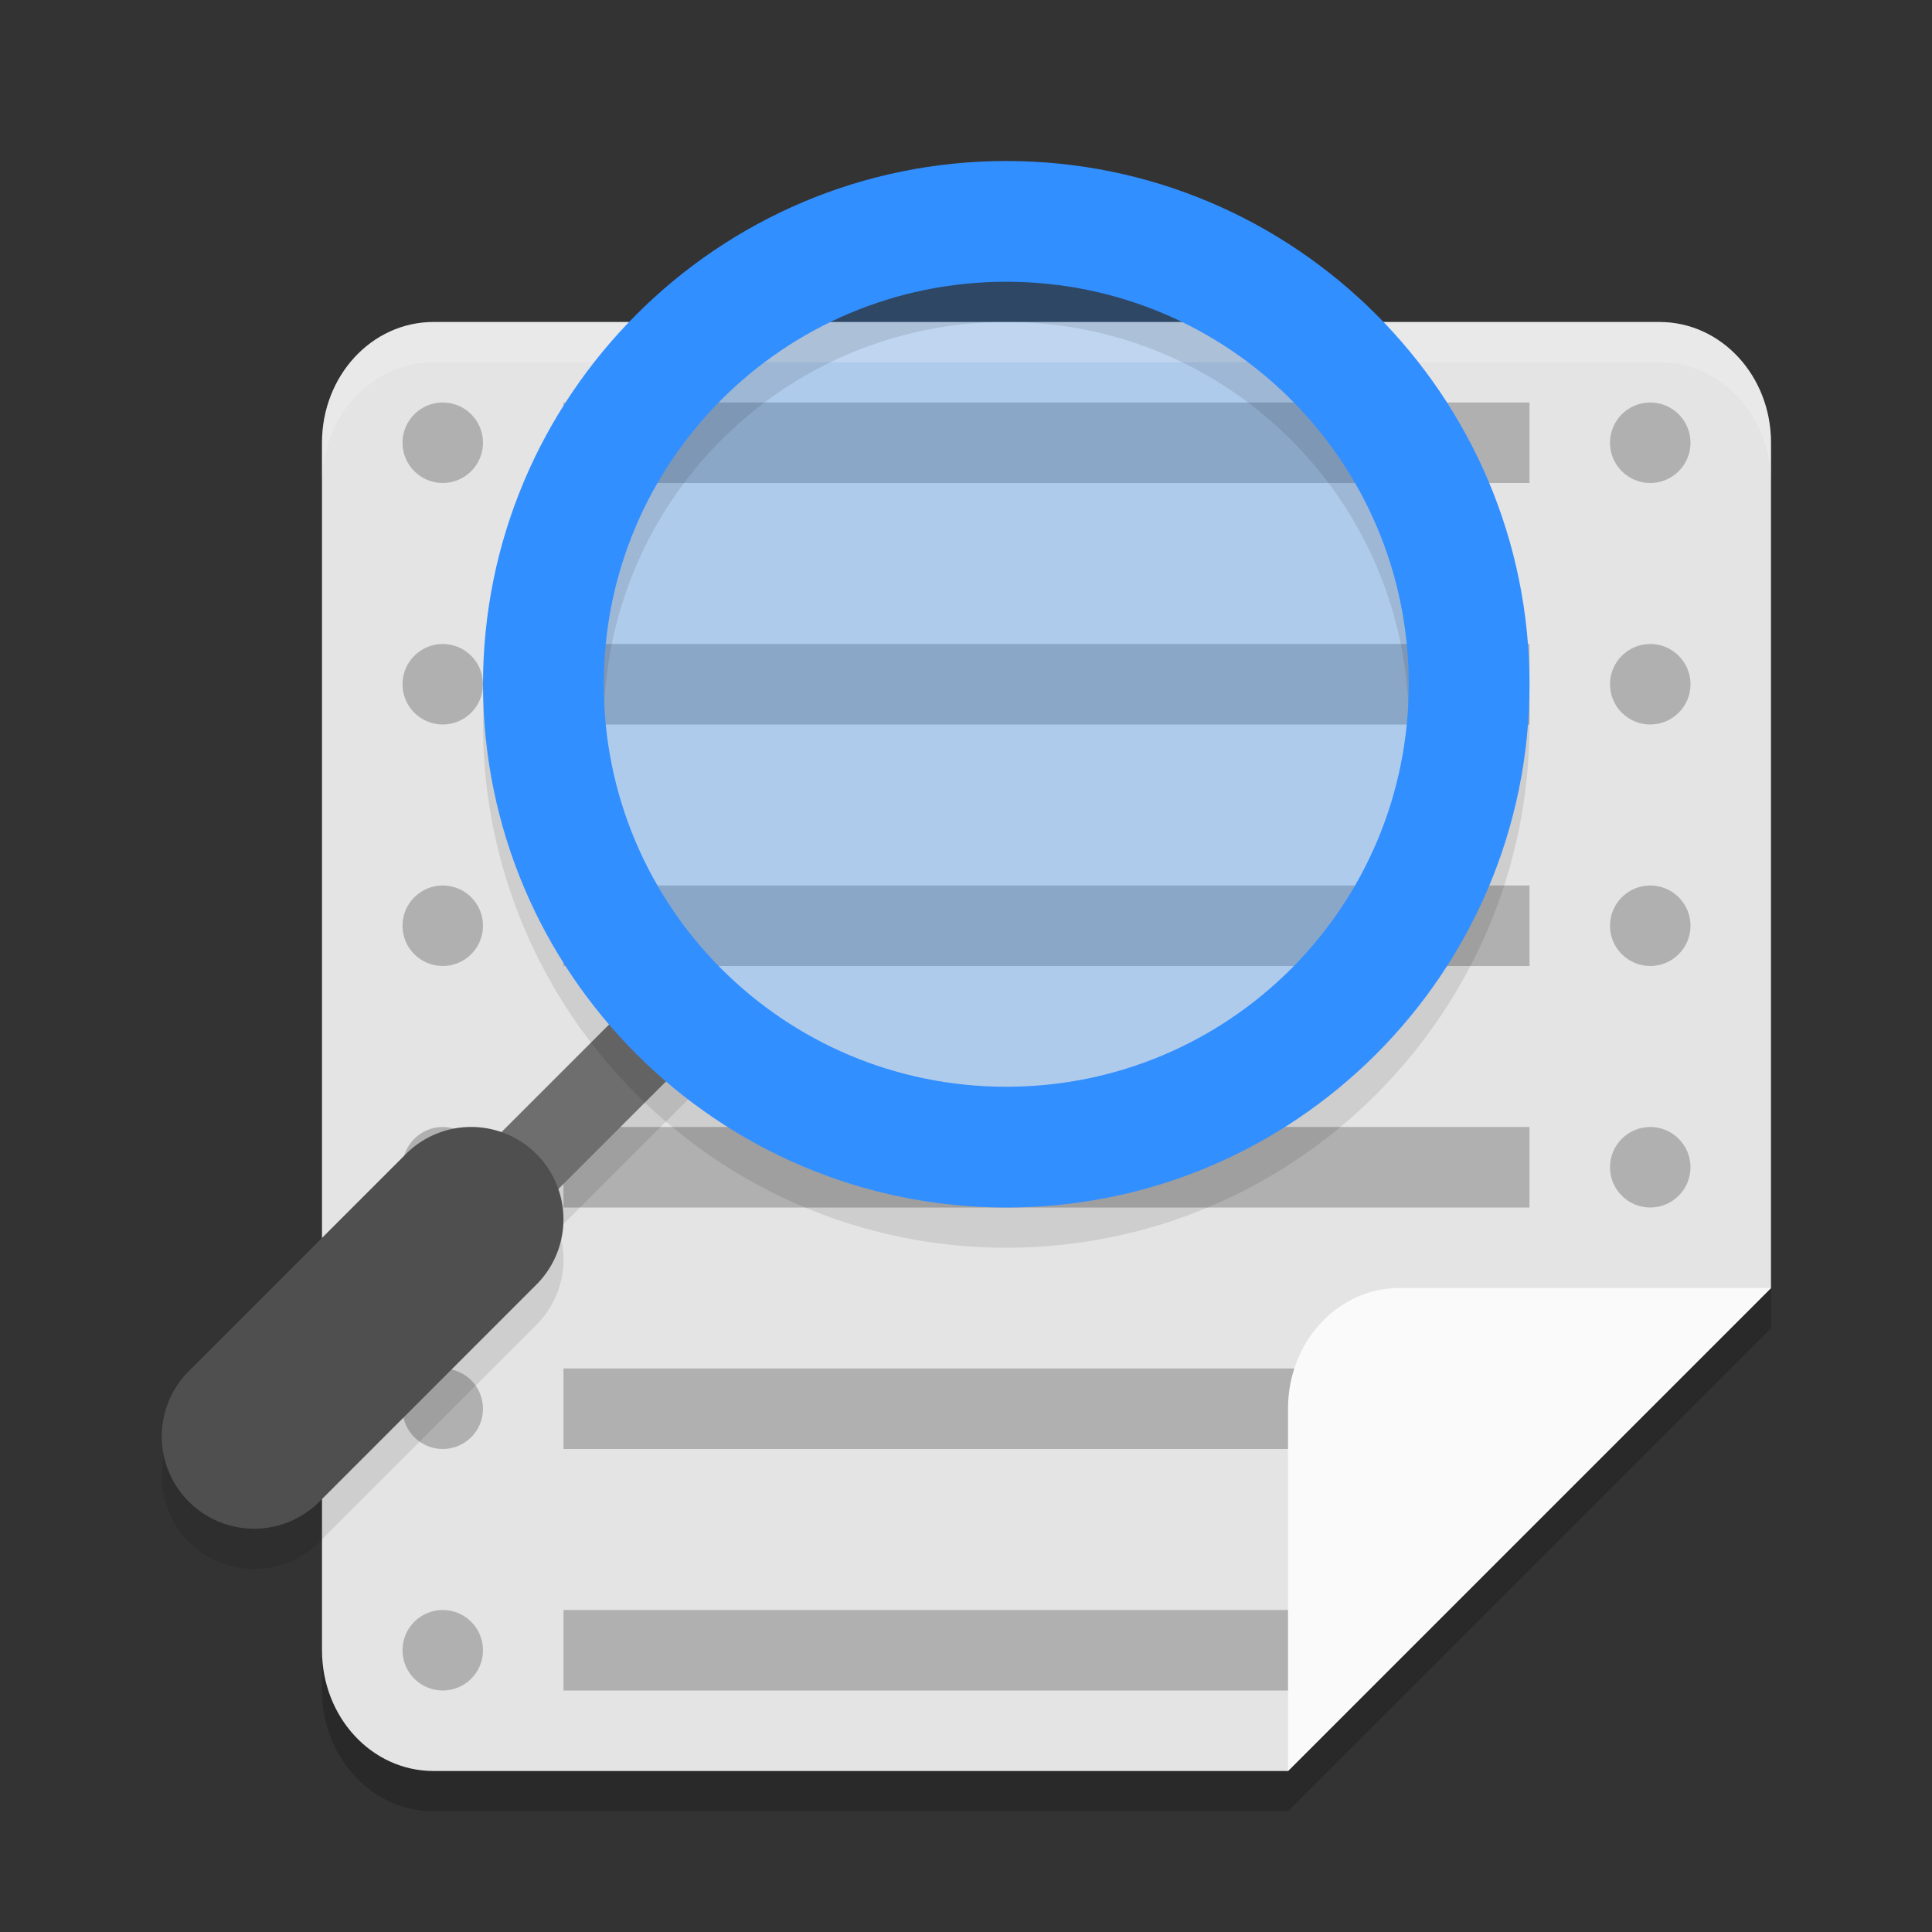 <svg xmlns="http://www.w3.org/2000/svg" width="24" height="24" version="1">
 <rect width="100%" height="100%" fill="#333333" stroke="none"/>
 <path style="opacity:0.2" d="M 16,22.5 H 5.385 C 4.618,22.5 4,21.831 4,21 V 6 c 0,-0.831 0.618,-1.5 1.385,-1.5 H 20.615 C 21.382,4.5 22,5.169 22,6 V 16.5 Z"/>
 <path style="fill:#e4e4e4" d="M 16,22 H 5.385 C 4.618,22 4,21.331 4,20.5 V 5.5 c 0,-0.831 0.618,-1.5 1.385,-1.5 H 20.615 c 0.767,0 1.385,0.669 1.385,1.5 V 16 Z"/>
 <path style="fill:#b0b0b0" d="m 5.5,5 c -0.276,0 -0.5,0.224 -0.5,0.5 0,0.276 0.224,0.5 0.5,0.5 0.276,0 0.5,-0.224 0.5,-0.5 0,-0.276 -0.224,-0.5 -0.5,-0.5 z m 1.5,0 v 1 H 19 v -1 z m 13.5,0 c -0.276,0 -0.5,0.224 -0.5,0.5 0,0.276 0.224,0.5 0.5,0.5 0.276,0 0.5,-0.224 0.5,-0.5 0,-0.276 -0.224,-0.5 -0.5,-0.5 z M 5.5,8 c -0.276,0 -0.5,0.224 -0.5,0.5 0,0.276 0.224,0.5 0.5,0.5 0.276,0 0.5,-0.224 0.5,-0.5 0,-0.276 -0.224,-0.5 -0.5,-0.5 z m 1.5,0 v 1 H 19 v -1 z m 13.5,0 c -0.276,0 -0.5,0.224 -0.5,0.5 0,0.276 0.224,0.5 0.5,0.5 0.276,0 0.5,-0.224 0.5,-0.5 0,-0.276 -0.224,-0.5 -0.5,-0.5 z M 5.5,11 c -0.276,0 -0.5,0.224 -0.5,0.5 0,0.276 0.224,0.5 0.5,0.5 0.276,0 0.5,-0.224 0.5,-0.5 0,-0.276 -0.224,-0.5 -0.5,-0.5 z m 1.5,0 v 1 H 19 v -1 z m 13.5,0 c -0.276,0 -0.5,0.224 -0.5,0.5 0,0.276 0.224,0.5 0.5,0.5 0.276,0 0.5,-0.224 0.5,-0.5 0,-0.276 -0.224,-0.5 -0.5,-0.5 z m -15,3 c -0.276,0 -0.5,0.224 -0.5,0.5 0,0.276 0.224,0.5 0.5,0.5 0.276,0 0.5,-0.224 0.5,-0.5 0,-0.276 -0.224,-0.5 -0.5,-0.5 z m 1.5,0 v 1 H 19 v -1 z m 13.5,0 c -0.276,0 -0.5,0.224 -0.5,0.5 0,0.276 0.224,0.5 0.5,0.5 0.276,0 0.5,-0.224 0.5,-0.5 0,-0.276 -0.224,-0.5 -0.5,-0.5 z m -15,3 c -0.276,0 -0.5,0.224 -0.5,0.5 0,0.276 0.224,0.5 0.5,0.5 0.276,0 0.5,-0.224 0.5,-0.5 0,-0.276 -0.224,-0.5 -0.5,-0.5 z m 1.5,0 V 18 H 17 V 17 Z M 5.5,20 c -0.276,0 -0.5,0.224 -0.5,0.5 0,0.276 0.224,0.5 0.5,0.5 0.276,0 0.5,-0.224 0.5,-0.5 0,-0.276 -0.224,-0.5 -0.5,-0.5 z m 1.5,0 v 1 H 16.5 v -1 z"/>
 <circle style="opacity:0.3;fill:#328fff" cx="-12.5" cy="8.5" r="6" transform="scale(-1,1)"/>
 <path style="opacity:0.2;fill:#ffffff" d="m 5.385,4 c -0.767,0 -1.385,0.669 -1.385,1.5 v 0.5 c 0,-0.831 0.618,-1.5 1.385,-1.5 H 20.615 C 21.382,4.5 22,5.169 22,6 v -0.5 c 0,-0.831 -0.618,-1.5 -1.385,-1.5 z"/>
 <path style="fill:#fafafa" d="m 17.385,16 c -0.767,0 -1.385,0.669 -1.385,1.5 V 22 L 22,16 Z"/>
 <path style="opacity:0.1" d="m 8.146,12.646 -2.5,2.5 0.707,0.707 2.5,-2.5 z"/>
 <path style="fill:none;stroke:#6e6e6e;stroke-width:1" d="m 6,15 2.5,-2.5"/>
 <path style="opacity:0.1" d="m 5.819,14.5 a 1.147,1.147 0 0 0 -0.788,0.347 l -2.676,2.676 a 1.147,1.147 0 1 0 1.622,1.622 l 2.676,-2.677 A 1.147,1.147 0 0 0 5.819,14.5 Z"/>
 <path style="fill:#4f4f4f" d="m 5.819,14 a 1.147,1.147 0 0 0 -0.788,0.347 l -2.676,2.676 a 1.147,1.147 0 1 0 1.622,1.622 l 2.676,-2.677 A 1.147,1.147 0 0 0 5.819,14 Z"/>
 <path style="opacity:0.1" d="m 12.501,2.5 c -3.585,0 -6.501,2.916 -6.501,6.501 0,3.585 2.916,6.499 6.501,6.499 C 16.086,15.5 19,12.586 19,9.001 19,5.416 16.086,2.5 12.501,2.5 Z m -0.001,1.5 c 2.765,0 5,2.235 5,5 0,2.765 -2.235,5 -5,5 -2.765,0 -5,-2.235 -5,-5 0,-2.765 2.235,-5 5,-5 z"/>
 <path style="fill:#328fff" d="m 12.501,2 c -3.585,0 -6.501,2.916 -6.501,6.501 0,3.585 2.916,6.499 6.501,6.499 C 16.086,15 19,12.086 19,8.501 19,4.916 16.086,2 12.501,2 Z m -0.001,1.5 c 2.765,0 5,2.235 5,5 0,2.765 -2.235,5 -5,5 -2.765,0 -5,-2.235 -5,-5 0,-2.765 2.235,-5 5,-5 z"/>
</svg>

